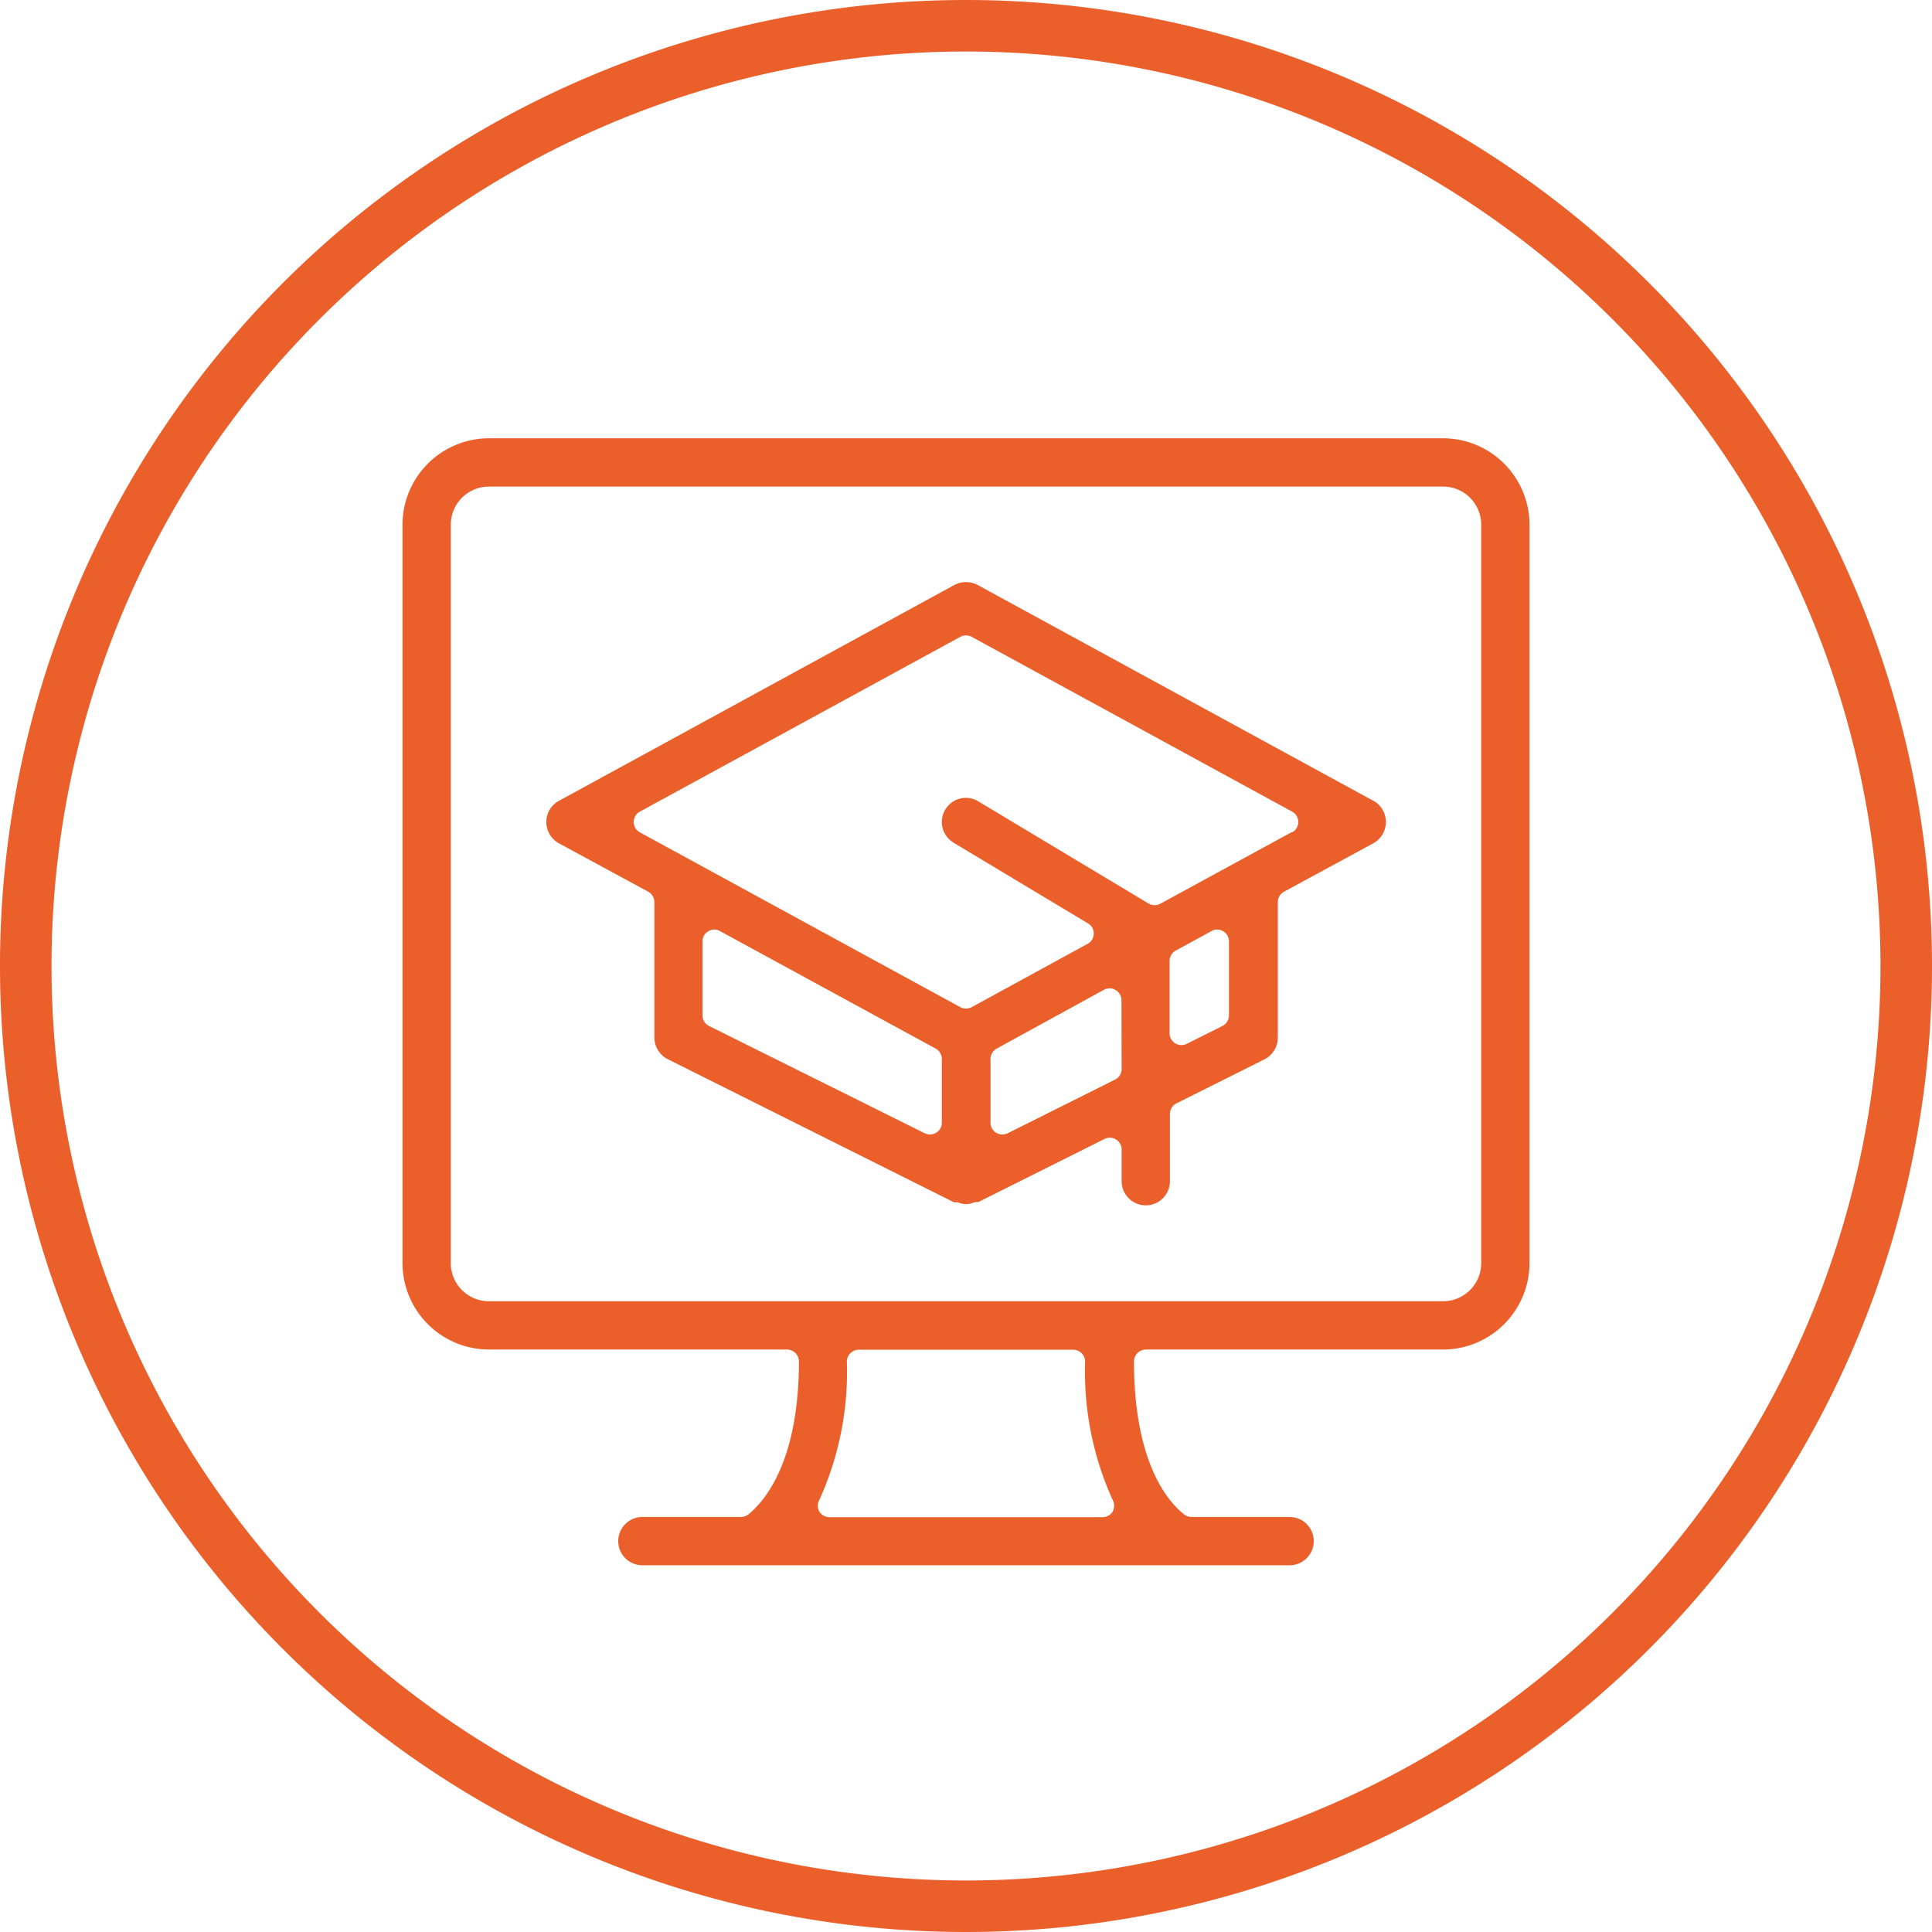 <?xml version="1.0" encoding="utf-8"?><svg xmlns="http://www.w3.org/2000/svg" width="108" height="108" viewBox="0 0 108 108"><defs><style>.cls-1{fill:#eb5f2b;}</style></defs><g id="Layer_2" data-name="Layer 2"><g id="Layer_1-2" data-name="Layer 1"><path class="cls-1" d="M54,0a54,54,0,1,0,54,54A54,54,0,0,0,54,0Zm0,105.12A51.12,51.12,0,1,1,105.12,54,51.12,51.12,0,0,1,54,105.12Z"/><path class="cls-1" d="M80.67,24.5H27.33a4.84,4.84,0,0,0-4.83,4.83V70.61a4.84,4.84,0,0,0,4.83,4.83H44a.67.67,0,0,1,.66.66c0,5.73-2,7.89-2.83,8.56a.65.65,0,0,1-.4.14H35.91a1.35,1.35,0,1,0,0,2.7H72.09a1.35,1.35,0,0,0,0-2.7H66.6a.65.65,0,0,1-.4-.14c-.85-.66-2.81-2.82-2.81-8.56a.67.67,0,0,1,.66-.66H80.67a4.84,4.84,0,0,0,4.83-4.83V29.33A4.84,4.84,0,0,0,80.67,24.5Zm-18.47,60a.66.66,0,0,1-.56.31H46.36a.66.66,0,0,1-.56-.31.68.68,0,0,1,0-.65,17.32,17.32,0,0,0,1.54-7.74.67.67,0,0,1,.66-.66H60a.67.67,0,0,1,.66.66,17.32,17.32,0,0,0,1.54,7.74A.68.68,0,0,1,62.2,84.49ZM82.8,70.61a2.13,2.13,0,0,1-2.13,2.13H27.33a2.13,2.13,0,0,1-2.13-2.13V29.33a2.13,2.13,0,0,1,2.13-2.13H80.67a2.13,2.13,0,0,1,2.13,2.13Z"/><path class="cls-1" d="M76.76,44.76,54.65,32.7a1.4,1.4,0,0,0-1.3,0L31.24,44.77a1.34,1.34,0,0,0-.7,1.18,1.36,1.36,0,0,0,.7,1.19l5,2.71a.67.67,0,0,1,.34.58V58a1.36,1.36,0,0,0,.75,1.21l16,8,.1,0,.11,0a1.2,1.2,0,0,0,.46.1h0a1.29,1.29,0,0,0,.49-.11l.08,0,.11,0,7.06-3.53a.66.66,0,0,1,.3-.07.64.64,0,0,1,.35.1.66.66,0,0,1,.31.56v1.77a1.35,1.35,0,0,0,2.7,0V62.27a.66.66,0,0,1,.36-.59l4.92-2.46A1.36,1.36,0,0,0,71.43,58V50.43a.67.67,0,0,1,.34-.58l5-2.71a1.36,1.36,0,0,0,0-2.38Zm-24.11,18a.66.66,0,0,1-.31.56.74.74,0,0,1-.35.1.82.82,0,0,1-.3-.07l-12.06-6a.66.66,0,0,1-.36-.59V52.62a.65.65,0,0,1,.32-.56.7.7,0,0,1,.34-.1.62.62,0,0,1,.32.09l12.06,6.57a.67.67,0,0,1,.34.58Zm10.05-3a.65.65,0,0,1-.37.59l-6,3a.82.82,0,0,1-.3.07.74.74,0,0,1-.35-.1.66.66,0,0,1-.31-.56V59.2a.67.67,0,0,1,.34-.58l6-3.29a.72.72,0,0,1,.32-.08.61.61,0,0,1,.34.1.65.65,0,0,1,.32.56Zm6-3a.66.66,0,0,1-.36.59l-2,1a.66.66,0,0,1-.3.07.64.64,0,0,1-.35-.1.66.66,0,0,1-.31-.56V53.72a.67.67,0,0,1,.34-.58l2-1.09a.62.62,0,0,1,.32-.09.7.7,0,0,1,.34.1.65.65,0,0,1,.32.56Zm3.5-10.24-7.34,4a.71.71,0,0,1-.31.08.67.67,0,0,1-.34-.09l-9.55-5.73A1.31,1.31,0,0,0,54,44.6a1.35,1.35,0,0,0-1.31,1.68,1.37,1.37,0,0,0,.62.83l7.51,4.51a.63.63,0,0,1,.32.58.64.64,0,0,1-.34.56L54.32,56.3a.68.68,0,0,1-.64,0L35.77,46.53a.66.66,0,0,1,0-1.16L53.68,35.6a.68.68,0,0,1,.64,0l17.91,9.77a.66.66,0,0,1,0,1.16Z"/></g></g></svg>